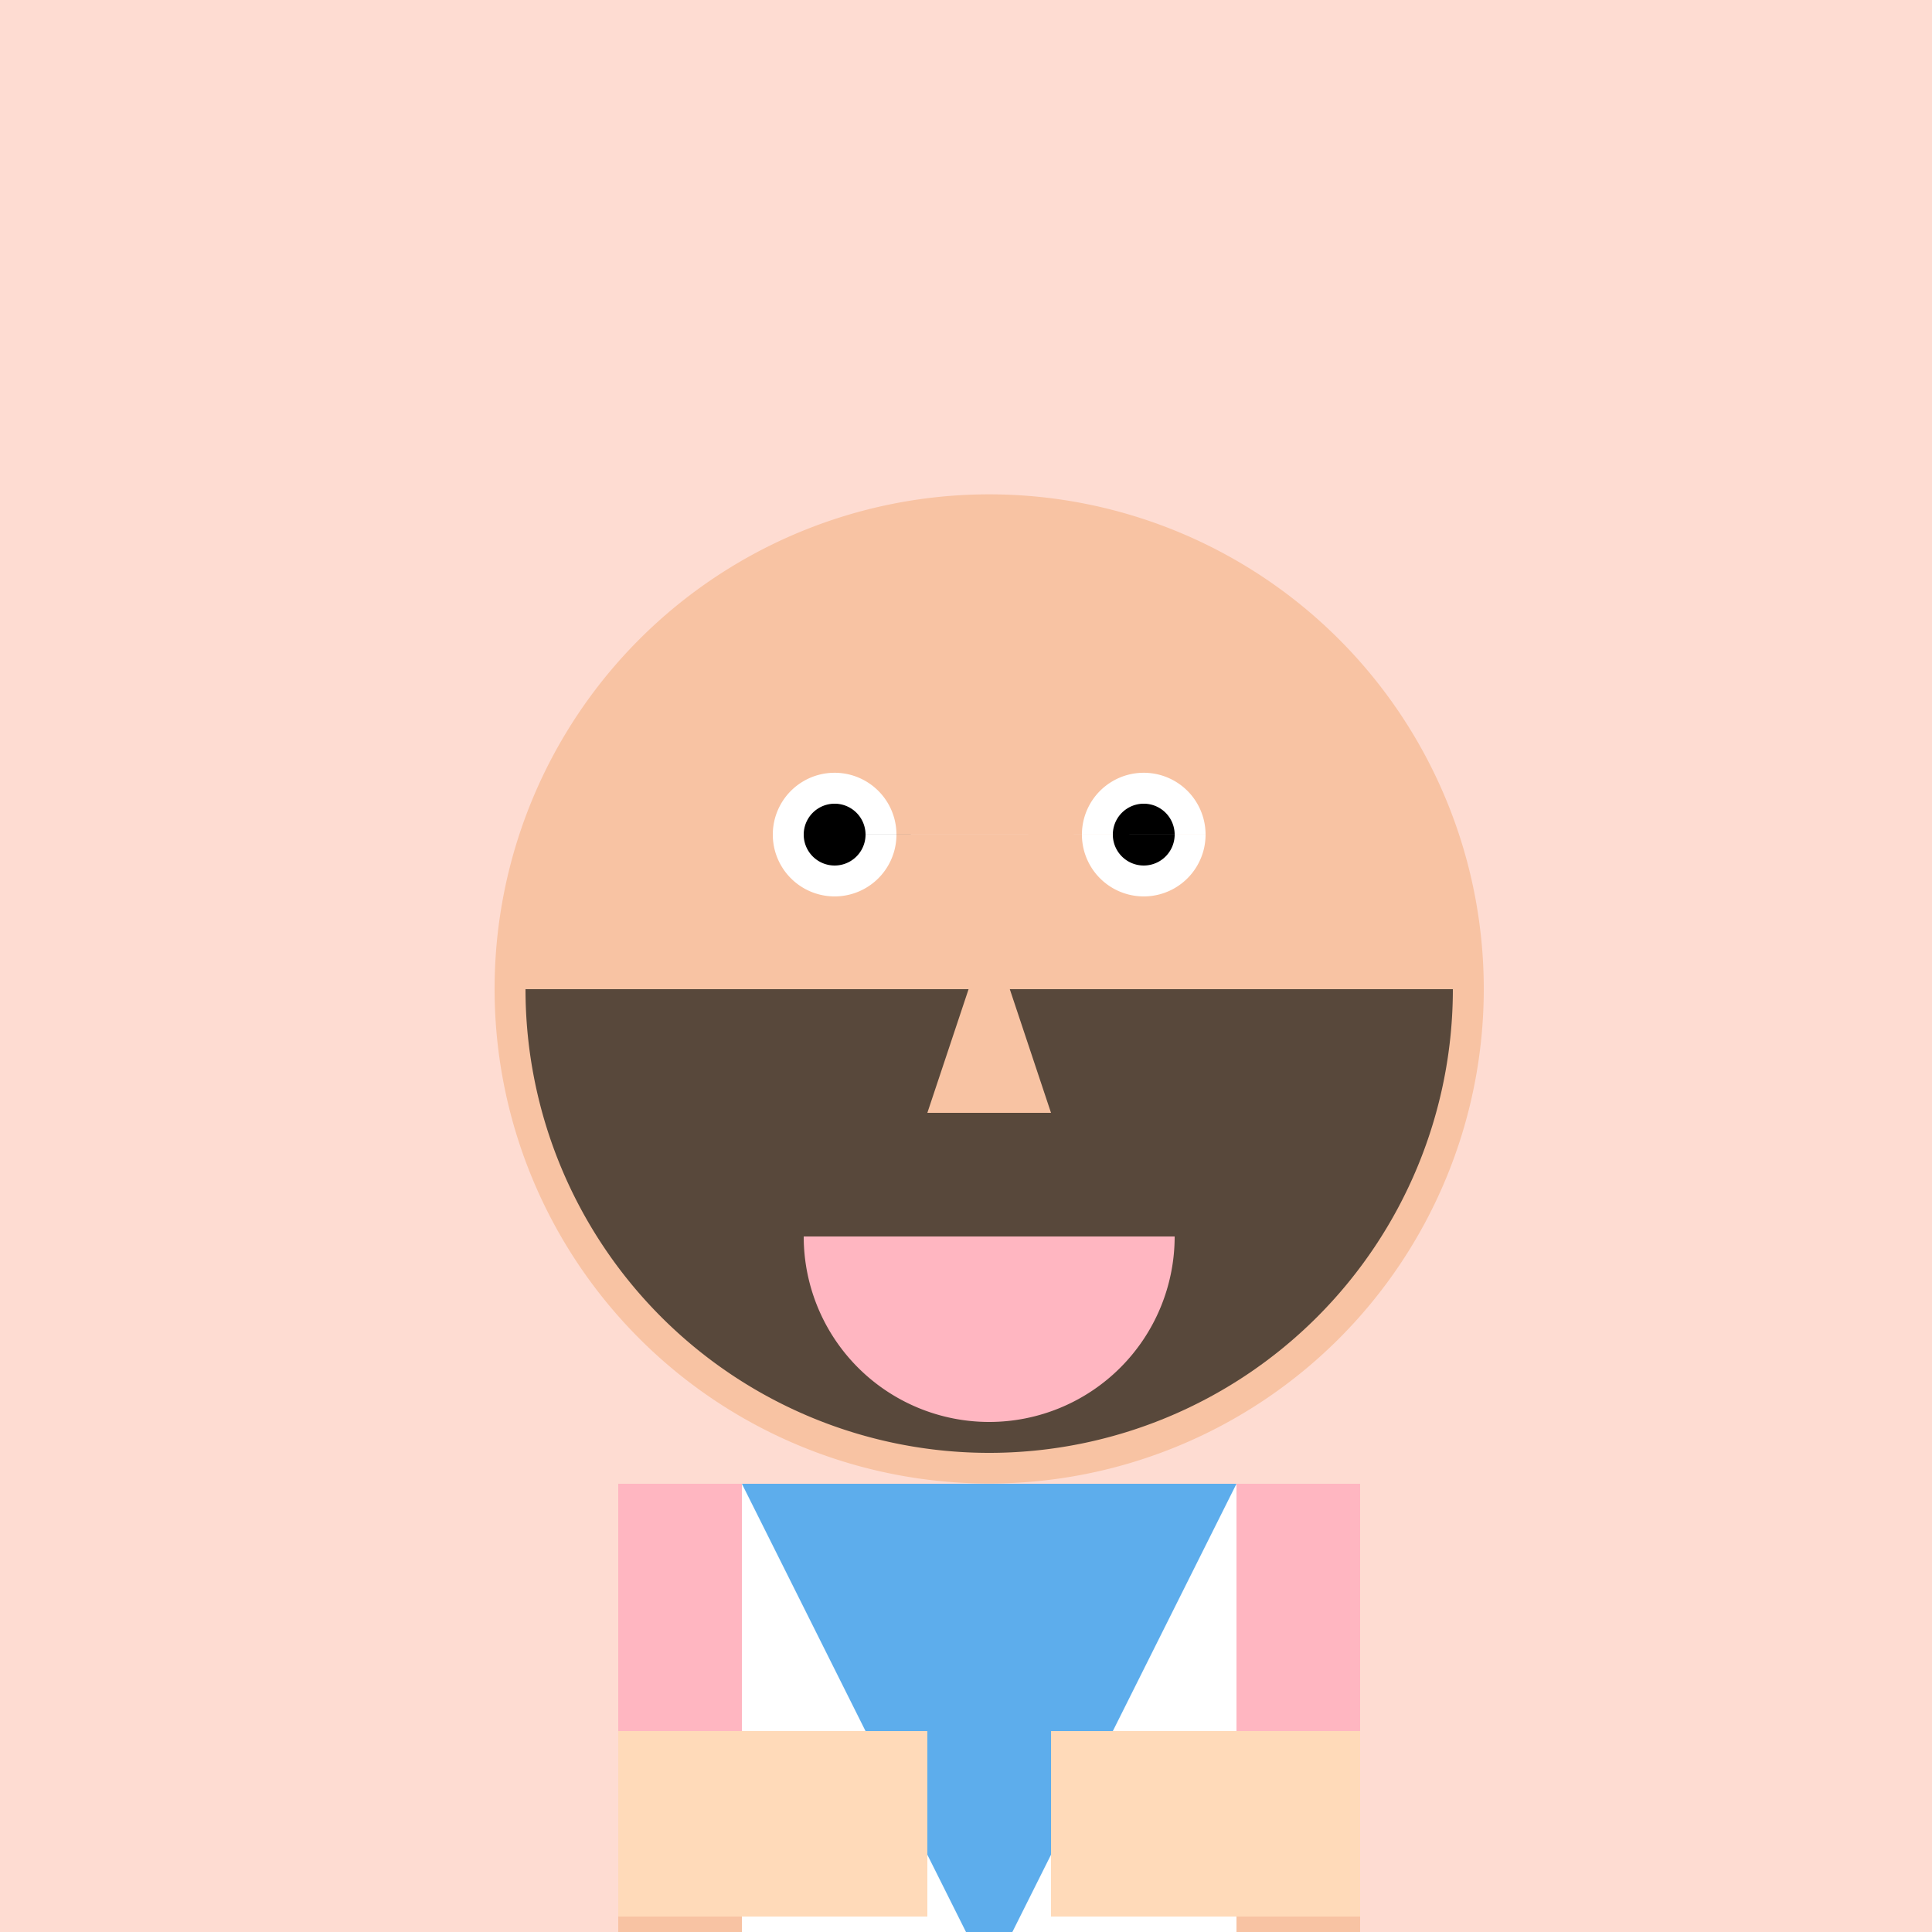 <!--

Generated by DrawGPT.
Free, open source, AI generated images in SVG, PNG, and HTML Canvas format.
https://drawgpt.ai

Created: 2023-09-26T23:35:56.829Z
Link: https://drawgpt.ai/prompt/71508/

-->
<svg xmlns="http://www.w3.org/2000/svg" xmlns:xlink="http://www.w3.org/1999/xlink" width="500" height="500"><defs/><g><rect fill="#FEDCD2" stroke="none" x="0" y="0" width="512" height="512"/><path fill="#F8C3A3" stroke="none" paint-order="stroke fill markers" d=" M 384 256 A 128 128 0 1 1 384 255.872"/><path fill="#58483B" stroke="none" paint-order="stroke fill markers" d=" M 136 256 A 120 120 0 1 0 376 256"/><path fill="#FFFFFF" stroke="none" paint-order="stroke fill markers" d=" M 232 216 A 16 16 0 1 1 232 215.984 L 312 216 A 16 16 0 1 1 312 215.984"/><path fill="#000000" stroke="none" paint-order="stroke fill markers" d=" M 224 216 A 8 8 0 1 1 224 215.992 L 304 216 A 8 8 0 1 1 304 215.992"/><path fill="#F8C3A3" stroke="none" paint-order="stroke fill markers" d=" M 256 240 L 240 288 L 272 288 Z"/><path fill="#FFB6C1" stroke="none" paint-order="stroke fill markers" d=" M 304 320 A 48 48 0 0 1 208 320"/><path fill="none" stroke="none"/><rect fill="#FFFFFF" stroke="none" x="192" y="384" width="128" height="128"/><path fill="none" stroke="none"/><rect fill="#F8C3A3" stroke="none" x="160" y="384" width="32" height="128"/><rect fill="#F8C3A3" stroke="none" x="320" y="384" width="32" height="128"/><path fill="#5DADEC" stroke="none" paint-order="stroke fill markers" d=" M 192 384 L 256 512 L 320 384 Z"/><path fill="none" stroke="none"/><rect fill="#000000" stroke="none" x="224" y="512" width="16" height="64"/><rect fill="#000000" stroke="none" x="272" y="512" width="16" height="64"/><path fill="#5DADEC" stroke="none" paint-order="stroke fill markers" d=" M 208 576 L 240 576 L 240 544 L 208 544 Z"/><path fill="#5DADEC" stroke="none" paint-order="stroke fill markers" d=" M 304 576 L 336 576 L 336 544 L 304 544 Z"/><path fill="#FFB6C1" stroke="none" paint-order="stroke fill markers" d=" M 160 384 L 192 384 L 192 448 L 160 448 Z"/><path fill="#FFB6C1" stroke="none" paint-order="stroke fill markers" d=" M 320 384 L 352 384 L 352 448 L 320 448 Z"/><path fill="#FFDAB9" stroke="none" paint-order="stroke fill markers" d=" M 160 448 L 240 448 L 240 496 L 160 496 Z"/><path fill="#FFDAB9" stroke="none" paint-order="stroke fill markers" d=" M 272 448 L 352 448 L 352 496 L 272 496 Z"/></g></svg>
